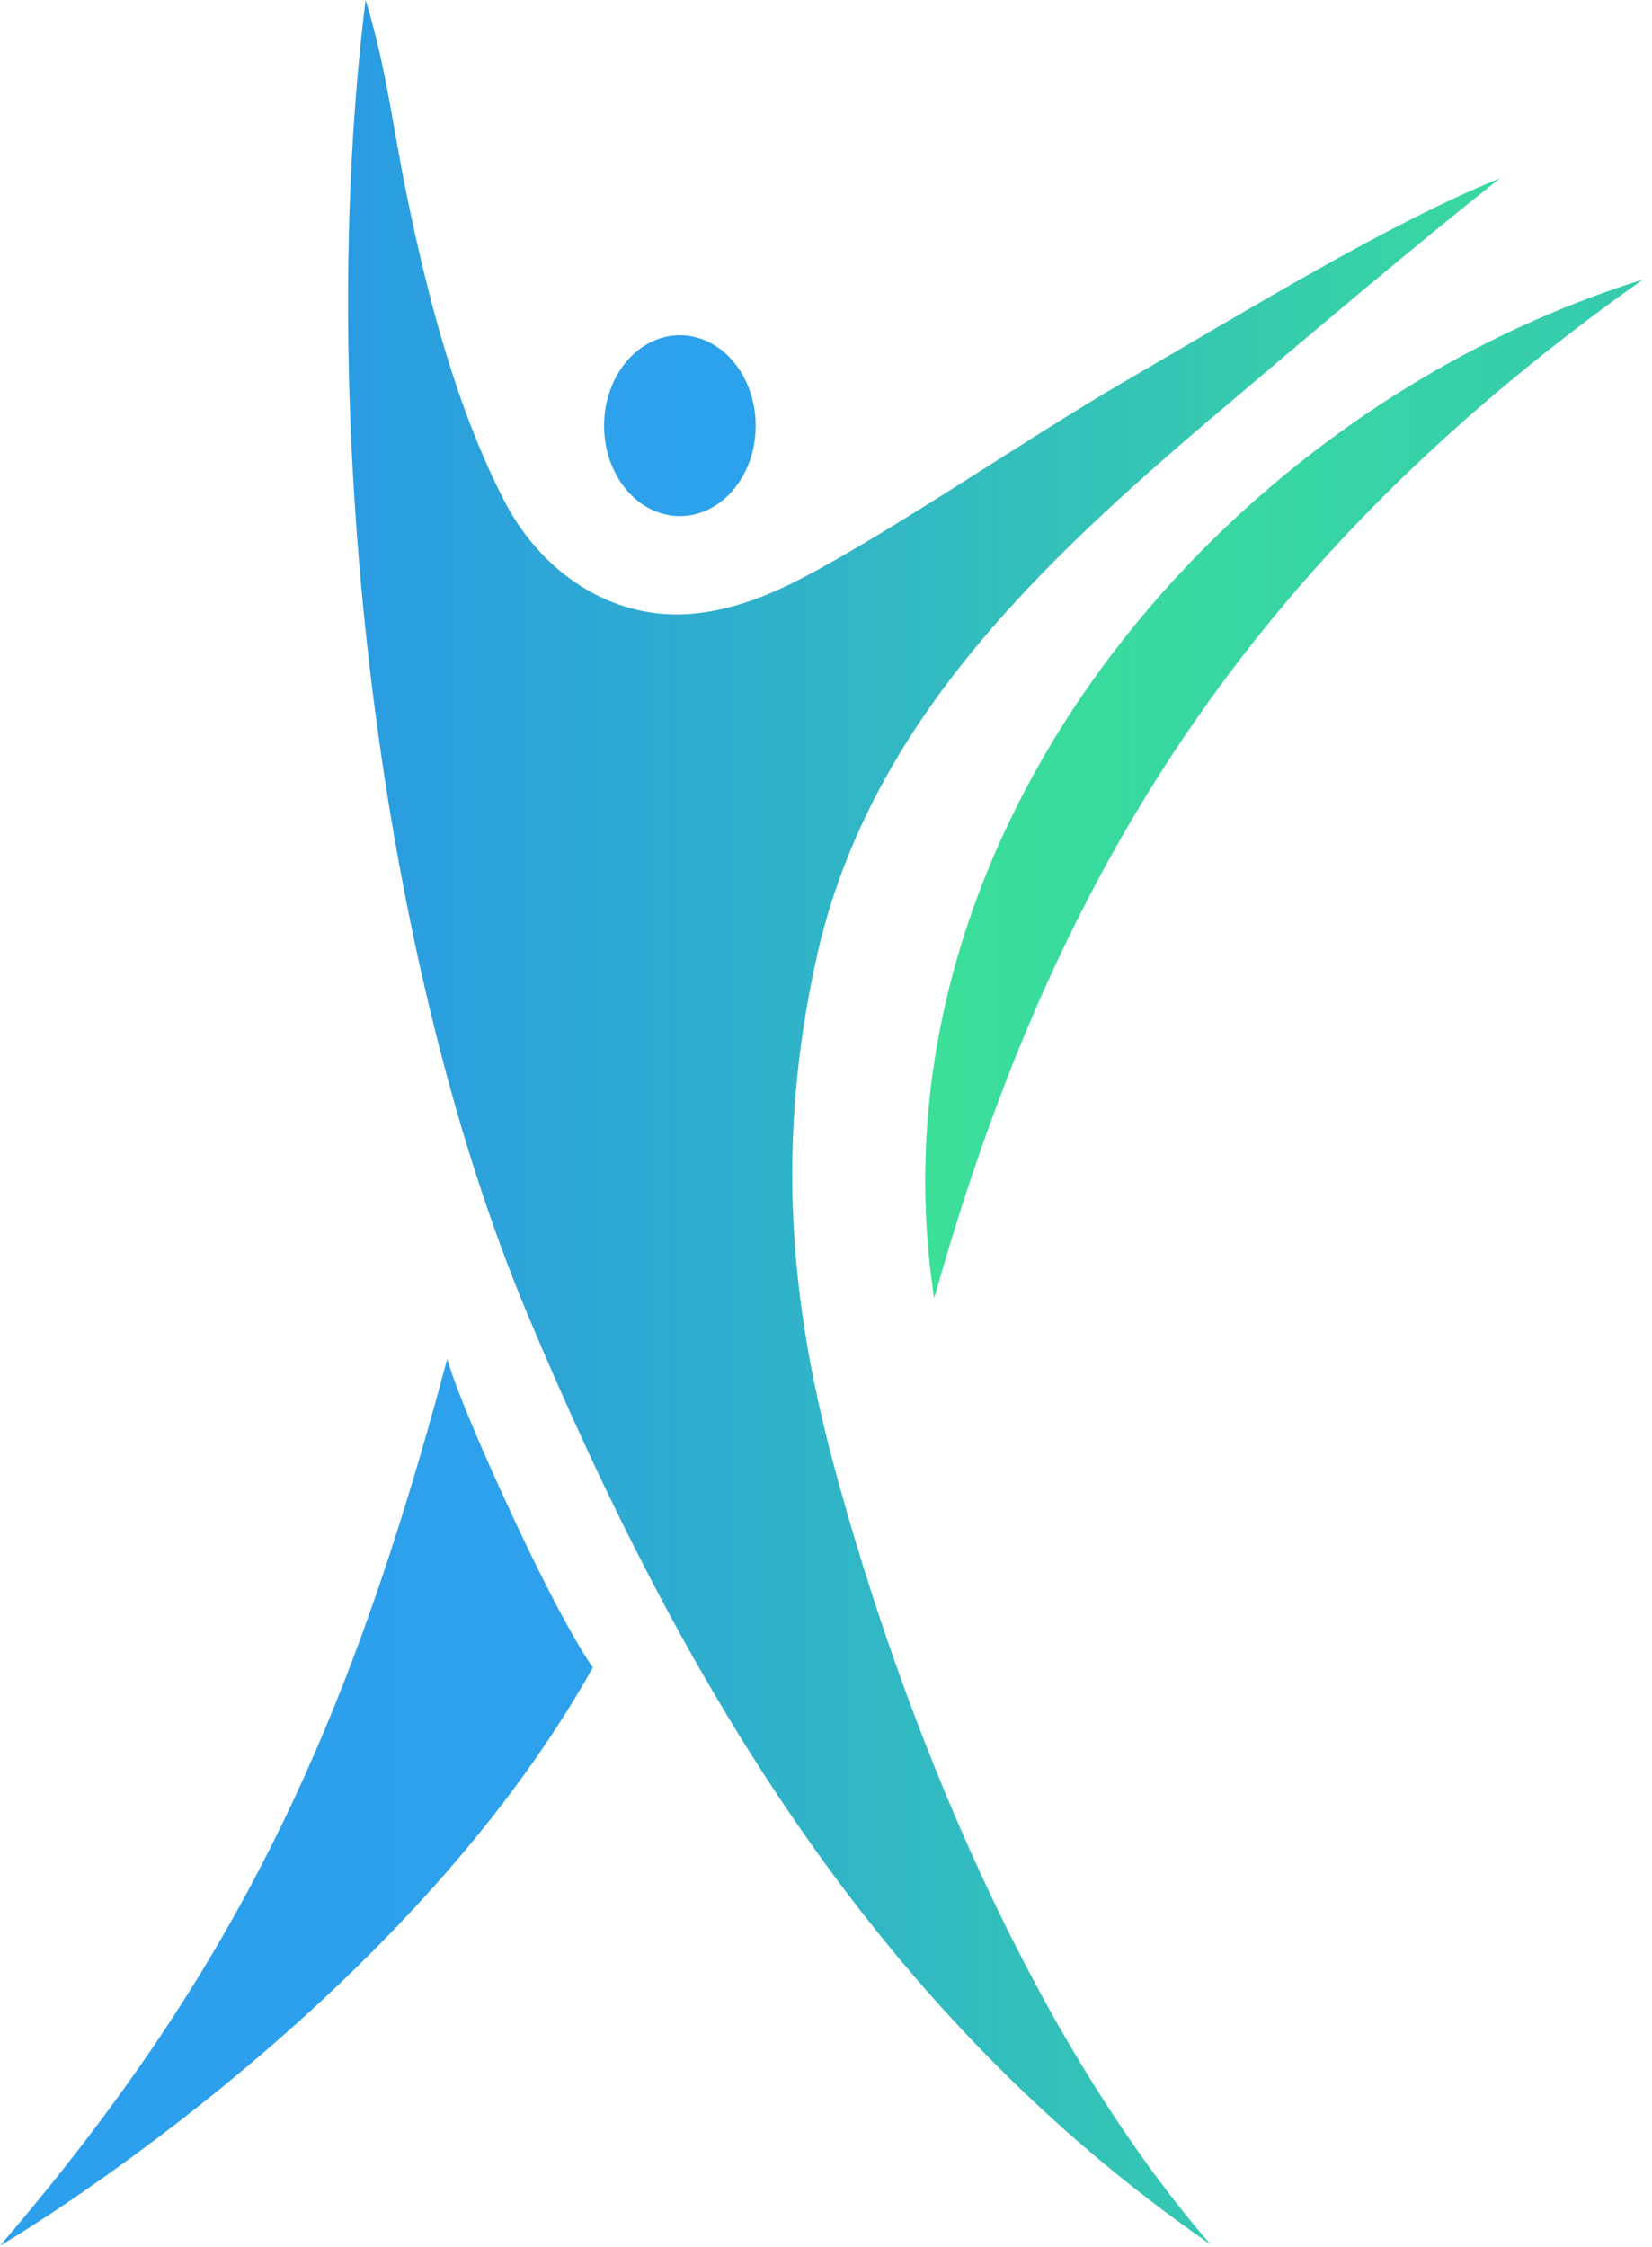 <svg width="89" height="121" viewBox="0 0 89 121" fill="none" xmlns="http://www.w3.org/2000/svg">
<path d="M19.697 0C17.019 21.447 20.058 50.855 28.423 70.784C36.919 91.023 47.45 108.566 65.219 120.872C55.587 109.738 48.713 93.037 44.898 78.818C42.419 69.577 41.916 61.261 43.916 51.904C46.652 39.103 55.946 30.399 65.939 21.943C70.523 18.064 75.911 13.485 80.804 9.606C74.803 12.032 67.292 16.662 60.592 20.542C55.694 23.377 48.311 28.455 43.312 31.082C40.966 32.315 38.364 33.269 35.722 33.061C31.948 32.765 28.852 30.241 27.161 26.961C24.621 22.036 23.061 16.091 21.948 10.681C21.143 6.775 20.83 3.703 19.697 0Z" fill="url(#paint0_linear_5_7)"/>
<path d="M24.095 73.177C18.736 93.258 12.716 106.108 0 120.939C0 120.939 21.614 108.265 31.938 89.794C31.938 89.794 30.548 87.959 27.547 81.503C24.548 75.052 24.095 73.177 24.095 73.177Z" fill="url(#paint1_linear_5_7)"/>
<path d="M40.711 22.924C40.711 25.613 38.883 27.794 36.628 27.794C34.373 27.794 32.545 25.614 32.545 22.924C32.545 20.235 34.373 18.054 36.628 18.054C38.883 18.054 40.711 20.234 40.711 22.924Z" fill="url(#paint2_linear_5_7)"/>
<path d="M88.498 15.06C65.712 22.158 46.534 45.101 50.327 69.917C56.307 48.713 66.114 30.899 88.498 15.06Z" fill="url(#paint3_linear_5_7)"/>
<defs>
<linearGradient id="paint0_linear_5_7" x1="0.001" y1="60.469" x2="88.498" y2="60.469" gradientUnits="userSpaceOnUse">
<stop offset="0.049" stop-color="#278DF3"/>
<stop offset="0.992" stop-color="#3ADF98"/>
</linearGradient>
<linearGradient id="paint1_linear_5_7" x1="0.001" y1="60.469" x2="88.5" y2="60.469" gradientUnits="userSpaceOnUse">
<stop stop-color="#2C9FED"/>
<stop offset="0.968" stop-color="#2EA5EB"/>
</linearGradient>
<linearGradient id="paint2_linear_5_7" x1="0.004" y1="60.466" x2="88.503" y2="60.466" gradientUnits="userSpaceOnUse">
<stop stop-color="#2C9FED"/>
<stop offset="0.968" stop-color="#2EA5EB"/>
</linearGradient>
<linearGradient id="paint3_linear_5_7" x1="49.845" y1="42.489" x2="88.498" y2="42.489" gradientUnits="userSpaceOnUse">
<stop stop-color="#3ADF98"/>
<stop offset="1" stop-color="#35CBAF"/>
</linearGradient>
</defs>
</svg>
